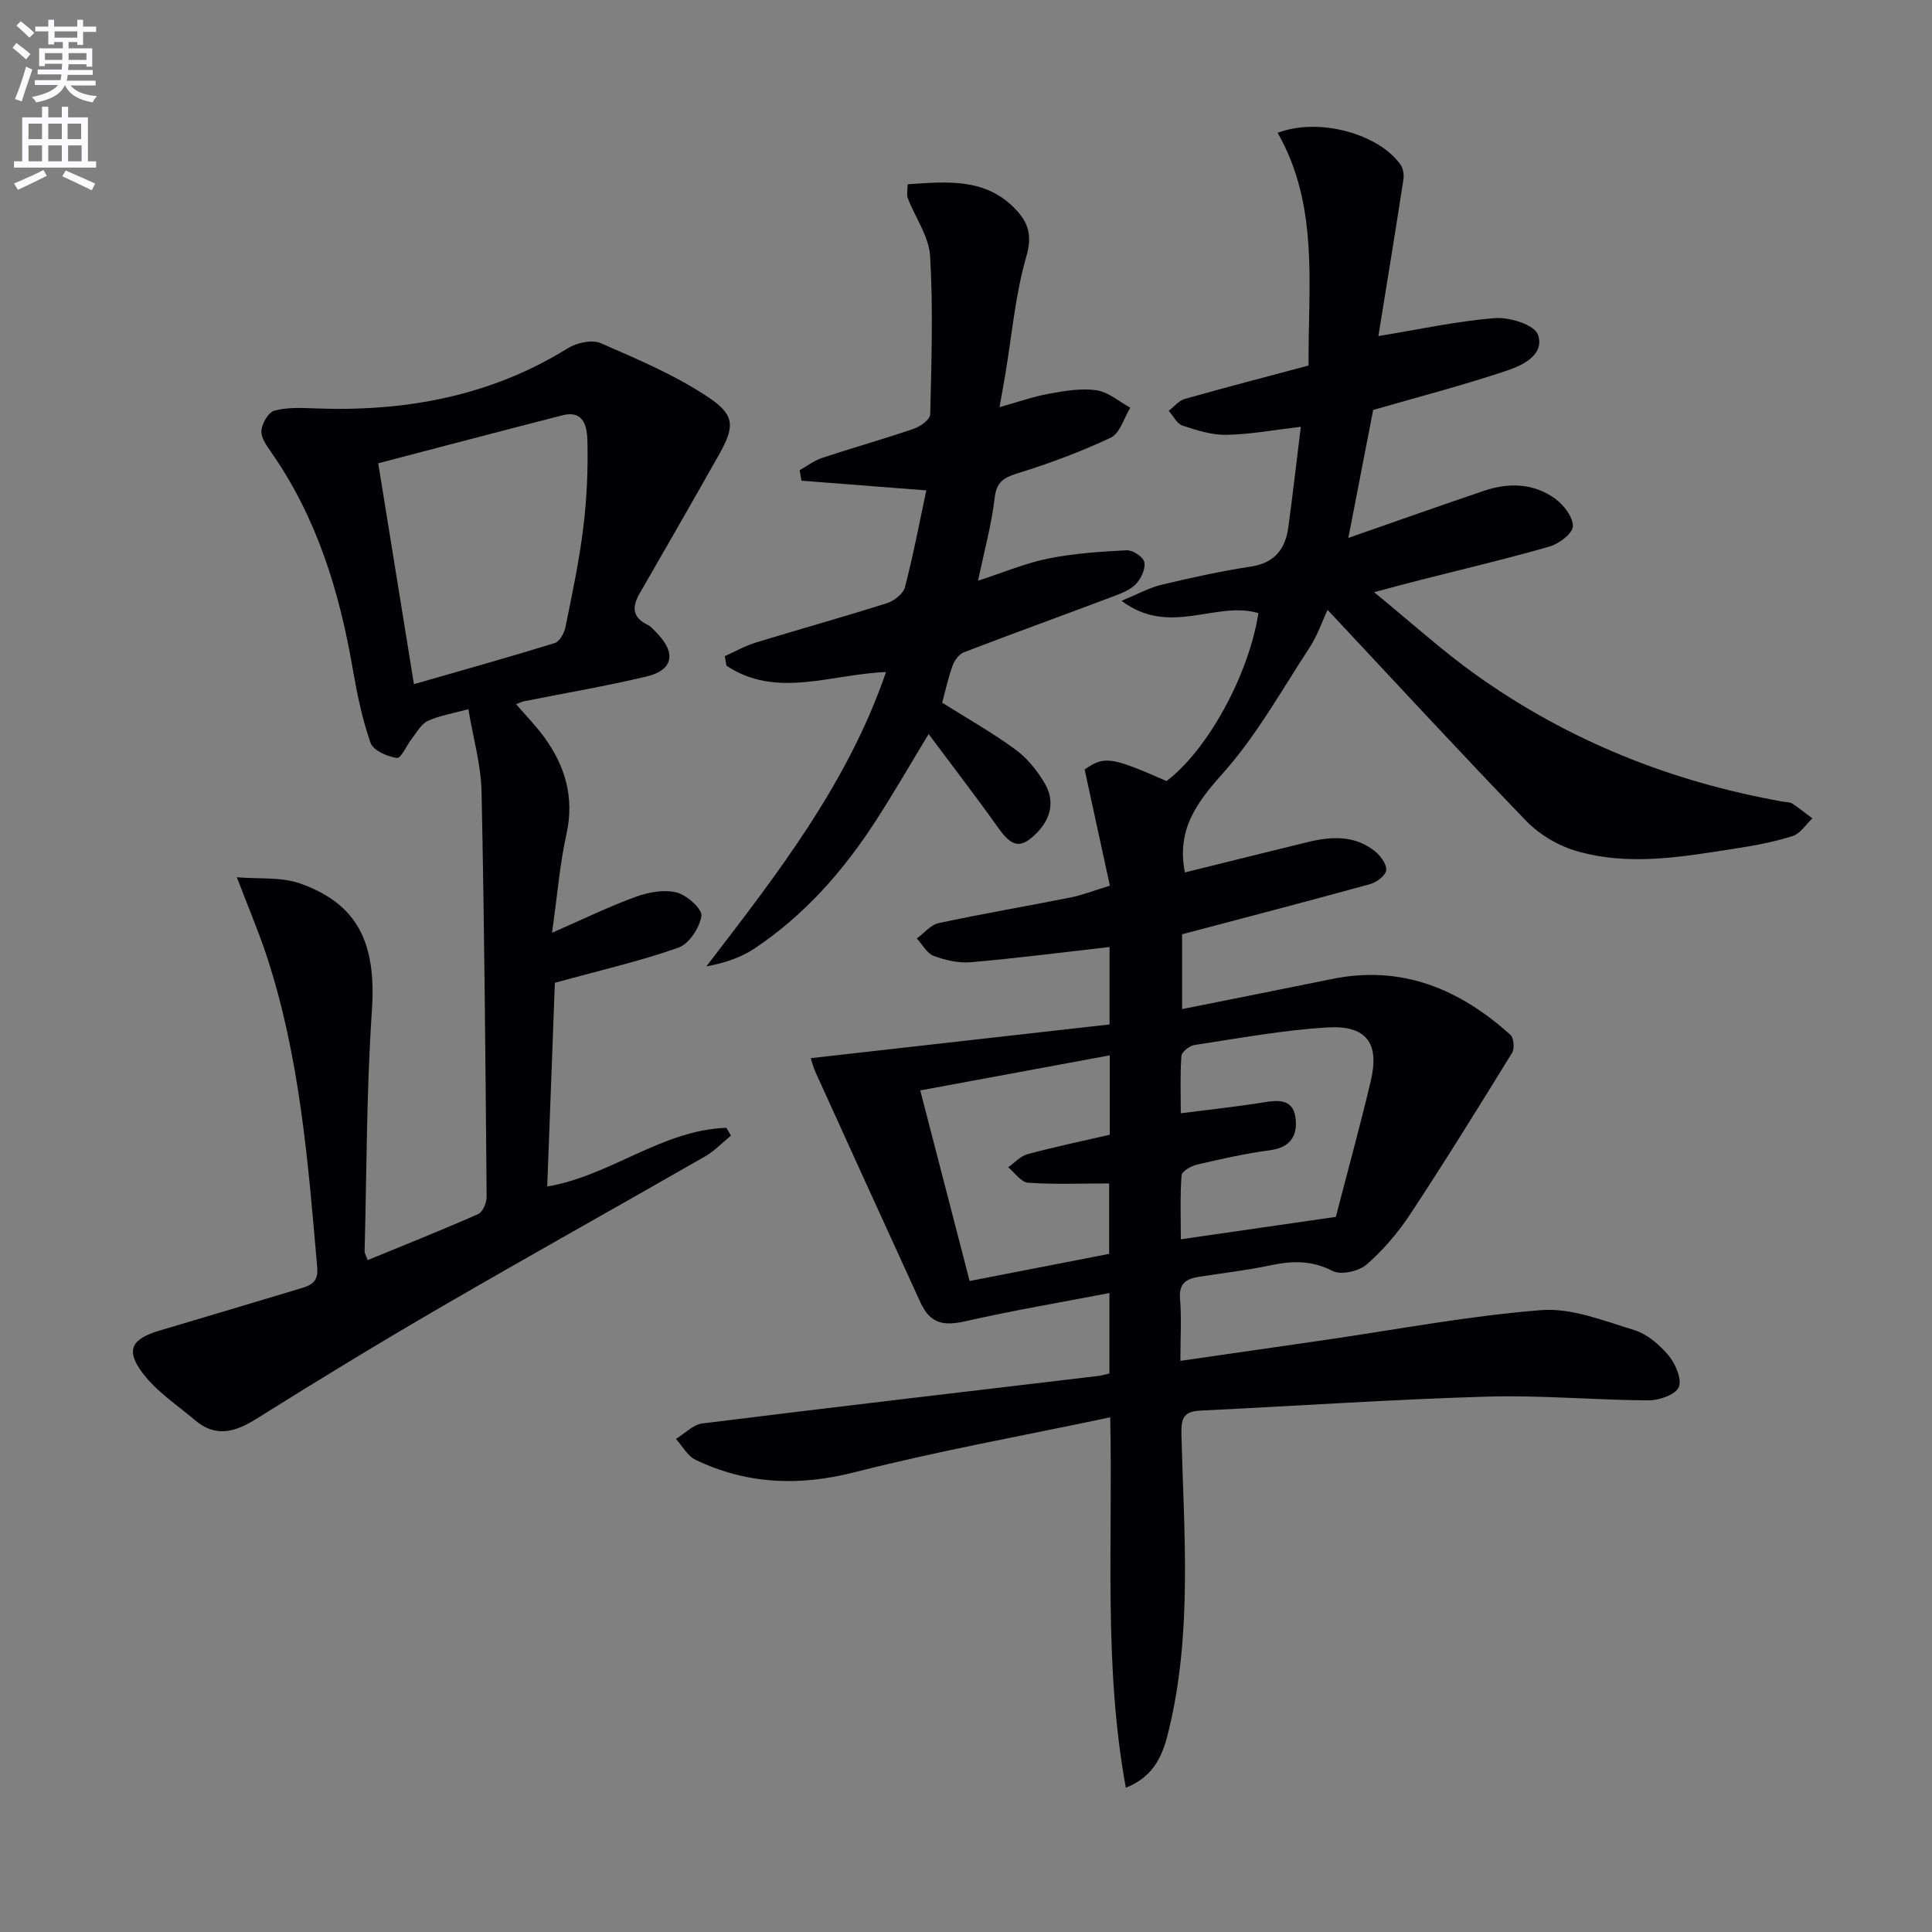 <svg enable-background="new 0 0 400 400" viewBox="0 0 400 400" xmlns="http://www.w3.org/2000/svg"><rect x="0" y="0" width="400" height="400" fill="#808080" stroke="none"/><path d="m2.6 9.9.8-1c.9.7 1.9 1.4 2.9 2.3l-.9 1.1c-1.1-1-2-1.8-2.8-2.4zm.5 10.6c.9-2.1 1.6-4.3 2.3-6.7.4.2.8.4 1.3.6-.7 2.1-1.5 4.3-2.2 6.6zm.3-15.2.9-.9c1 .8 2 1.6 2.8 2.4l-1 1c-.9-.9-1.8-1.7-2.7-2.5zm12.6-1.2h1.2v1.4h2.7v1.1h-2.7v2.7h-1.2v-.6h-1.8v1.3h4.9v3.8h-1.2v-.5h-3.7c0 .4-.1.9-.1 1.2h5.1v1h-5.2c0 .5-.1.9-.2 1.2h6v1h-5.2c1.1 1.3 2.9 2 5.5 2.2-.4.4-.7.8-.9 1.3-2.9-.5-4.8-1.6-5.7-3.5h-.1c-.8 1.7-2.7 2.9-5.9 3.5-.2-.4-.6-.8-.9-1.1 2.8-.6 4.6-1.4 5.4-2.5h-4.8v-1h5.3c.1-.3.2-.7.2-1.2h-4.9v-1h5c0-.4 0-.8.1-1.2h-3.6v.5h-1.2v-3.7h4.9v-1.3h-1.8v.5h-1.2v-2.7h-2.7v-1h2.7v-1.4h1.2v1.4h4.8zm-6.7 8.3h3.6c0-.4 0-.9 0-1.4h-3.6zm1.9-4.6h4.8v-1.3h-4.7v1.3zm6.7 3.2h-3.7v1.4h3.7z" fill="#fbfafc"/><path d="m8.7 22.1h1.3v2.2h2.8v-2.2h1.3v2.2h4.1v9.1h1.7v1.3h-17v-1.3h1.7v-9.1h4.1zm.3 13.1.7 1.2c-1.8.9-3.8 1.9-6 2.9-.2-.4-.5-.8-.8-1.3 2.3-1 4.4-1.9 6.1-2.8zm-3.1-6.4h2.8v-3.2h-2.8zm0 4.6h2.8v-3.3h-2.8zm4.1-4.6h2.8v-3.2h-2.8zm0 4.6h2.8v-3.3h-2.8zm3.6 1.9c2.1.9 4.1 1.8 6.1 2.7l-.7 1.4c-2.2-1.1-4.2-2-6.1-2.9zm3.2-9.7h-2.8v3.2h2.8zm-2.7 7.8h2.8v-3.3h-2.8z" fill="#fbfafc"/><g fill="#010104"><path d="m233.09 370.13c-4.62-25.31-2.68-50.48-3.23-76.69-18.03 3.81-35.64 6.96-52.92 11.37-11.55 2.95-22.32 2.5-32.92-2.56-1.67-.8-2.74-2.86-4.08-4.33 1.82-1.11 3.55-2.97 5.47-3.21 27.35-3.41 54.73-6.59 82.1-9.85.64-.08 1.26-.28 2.18-.49 0-5.33 0-10.57 0-16.66-10.09 1.94-19.99 3.61-29.76 5.83-4.69 1.06-7.37.47-9.37-3.9-7.27-15.86-14.49-31.75-21.71-47.64-.4-.87-.63-1.82-1-2.92 20.72-2.34 41.19-4.65 61.87-6.98 0-6.01 0-11.27 0-16.03-9.61 1.09-19.13 2.31-28.69 3.15-2.54.22-5.31-.41-7.73-1.32-1.41-.53-2.33-2.36-3.48-3.6 1.5-1.09 2.86-2.82 4.51-3.18 9.08-1.95 18.24-3.5 27.34-5.31 2.39-.48 4.7-1.4 8.12-2.44-1.76-8.11-3.47-15.97-5.23-24.05 4.05-2.84 5.47-2.67 16.96 2.39 8.49-6.43 17.02-21.94 19.02-34.77-8.83-2.63-18.35 4.98-28.34-2.55 3.33-1.36 5.72-2.71 8.28-3.32 6.13-1.47 12.3-2.82 18.53-3.77 4.94-.76 7.12-3.67 7.73-8.17.93-6.88 1.72-13.79 2.58-20.77-5.29.62-10.31 1.56-15.34 1.67-3.05.07-6.2-.94-9.15-1.91-1.16-.38-1.92-2-2.86-3.06 1.1-.85 2.09-2.12 3.33-2.47 8.44-2.39 16.93-4.59 25.62-6.91-.11-16.51 2.23-33.07-6.4-48.18 8.66-3.27 20.97.25 25.45 6.6.56.79.74 2.11.59 3.1-1.71 11.09-3.53 22.17-5.18 32.38 8.41-1.37 16.25-3.1 24.18-3.72 2.99-.23 8.14 1.4 8.85 3.41 1.47 4.13-3.11 6.35-6.36 7.44-9.08 3.05-18.38 5.46-27.75 8.17-1.62 8.35-3.28 16.89-5.14 26.49 10-3.48 19-6.68 28.03-9.74 5.13-1.74 10.29-1.62 14.75 1.59 1.79 1.29 3.73 3.8 3.71 5.73-.01 1.45-2.83 3.62-4.77 4.18-8.93 2.58-18 4.7-27.02 7-2.57.65-5.13 1.35-9.37 2.48 7.65 6.24 14.11 12.13 21.18 17.17 19.1 13.6 40.4 22.1 63.47 26.19.65.12 1.42.07 1.93.4 1.44.94 2.78 2.04 4.16 3.07-1.34 1.26-2.49 3.15-4.07 3.65-3.78 1.21-7.73 1.95-11.67 2.56-11.16 1.73-22.42 3.81-33.54.41-3.62-1.11-7.32-3.36-9.95-6.08-13.86-14.36-27.38-29.03-41.14-43.72-1.05 2.23-2.05 5.24-3.72 7.8-5.8 8.87-11.04 18.31-18.04 26.14-5.44 6.08-9.52 11.67-7.78 20.43 8.29-2.05 16.88-4.21 25.49-6.3 4.84-1.18 9.65-1.43 13.82 1.88 1.17.93 2.47 2.67 2.37 3.94-.08 1.07-1.96 2.52-3.29 2.88-12.77 3.53-25.58 6.86-38.97 10.4v15.49c10.63-2.13 20.84-4.15 31.04-6.23 14.45-2.95 26.43 2.08 36.94 11.57.7.63.88 2.83.35 3.7-6.88 11.18-13.8 22.35-21.02 33.31-2.54 3.86-5.63 7.51-9.1 10.53-1.62 1.41-5.32 2.24-7.05 1.34-4.37-2.26-8.44-2.11-12.95-1.15-4.86 1.03-9.82 1.58-14.73 2.36-2.53.4-4.17 1.31-3.91 4.49.33 3.94.08 7.94.08 12.91 10.32-1.49 20.09-2.9 29.85-4.31 14.94-2.17 29.82-5.01 44.83-6.19 6.28-.5 12.95 2.19 19.23 4.11 2.69.82 5.26 3.02 7.13 5.24 1.44 1.72 2.83 4.89 2.15 6.58-.62 1.54-4.04 2.76-6.21 2.75-11.15-.05-22.31-1.1-33.43-.78-19.77.58-39.51 1.94-59.27 2.89-3.41.16-4.16 1.29-4.07 4.93.52 20.43 2.29 40.95-2.59 61.14-1.14 4.85-2.82 9.63-8.92 12.02zm-3.45-110.53c0-5.2 0-9.77 0-14.58-5.84 0-11.33.23-16.79-.15-1.44-.1-2.75-2.08-4.12-3.2 1.33-.93 2.53-2.31 4-2.71 5.69-1.53 11.46-2.74 17.03-4.02 0-5.81 0-10.93 0-16.44-13.1 2.43-25.9 4.8-39.23 7.26 3.49 13.49 6.84 26.38 10.22 39.46 9.99-1.94 19.39-3.77 28.89-5.62zm46.93-7.66c2.31-8.94 4.95-18.51 7.24-28.17 1.84-7.77-.87-11.52-8.94-11.05-9.24.54-18.41 2.26-27.58 3.64-1.03.16-2.63 1.42-2.69 2.27-.29 3.86-.13 7.75-.13 11.86 6.31-.81 11.72-1.38 17.08-2.25 3.06-.5 6.06-.75 6.64 3.01.56 3.64-.86 6.31-5.22 6.89-5.08.67-10.11 1.81-15.11 2.97-1.23.29-3.16 1.38-3.23 2.22-.33 4.34-.15 8.72-.15 13.25 10.91-1.58 20.85-3.02 32.09-4.64z"/><path d="m49.04 181.63c4.6.39 9.17-.1 13.08 1.28 12.07 4.25 15.81 12.5 14.88 26.27-1.12 16.58-1.08 33.24-1.51 49.87-.01.45.3.9.64 1.84 7.71-3.17 15.36-6.21 22.89-9.54.94-.42 1.74-2.34 1.73-3.56-.24-27.97-.46-55.94-1.05-83.9-.12-5.53-1.72-11.03-2.73-17.06-3.4.93-6.04 1.34-8.38 2.42-1.35.62-2.24 2.29-3.24 3.56-1.12 1.42-2.32 4.24-3.16 4.12-1.99-.28-4.91-1.53-5.46-3.1-1.74-4.95-2.81-10.19-3.71-15.39-2.77-16.05-7.44-31.33-16.9-44.85-.94-1.34-2.12-3.02-2-4.44.13-1.5 1.43-3.78 2.67-4.12 2.62-.72 5.53-.59 8.31-.48 18.66.73 36.34-2.45 52.48-12.46 1.84-1.14 4.99-1.83 6.8-1.04 7.68 3.35 15.53 6.66 22.43 11.3 5.51 3.71 5.23 6.15 1.96 11.95-5.39 9.54-10.85 19.04-16.32 28.54-1.57 2.72-1.64 4.9 1.56 6.48.86.42 1.53 1.28 2.22 2 3.77 3.97 3.05 7.44-2.3 8.72-8.38 2.01-16.89 3.44-25.34 5.13-.45.09-.87.3-1.74.62 2.06 2.39 4.11 4.48 5.81 6.81 4.39 6.03 6.3 12.54 4.61 20.15-1.38 6.21-1.88 12.61-2.98 20.37 6.78-2.96 11.97-5.51 17.38-7.46 2.62-.95 5.85-1.54 8.44-.88 2.1.54 5.32 3.43 5.11 4.84-.36 2.45-2.55 5.8-4.76 6.58-7.93 2.8-16.18 4.69-25.58 7.27-.49 13.16-1.03 27.5-1.58 42.18 13.07-2.19 23.74-11.71 37.1-12.15.31.54.63 1.07.94 1.61-1.78 1.46-3.41 3.19-5.38 4.32-18.17 10.43-36.47 20.62-54.58 31.14-12.95 7.51-25.71 15.3-38.38 23.23-4.36 2.73-8.35 3.84-12.58.27-3.76-3.18-8.07-6-10.95-9.87-3.53-4.73-2.19-7.01 3.54-8.71 9.7-2.88 19.39-5.78 29.08-8.69 2.11-.63 3.86-1.24 3.59-4.32-1.88-21.85-3.59-43.71-10.52-64.72-1.66-4.99-3.72-9.84-6.12-16.13zm29.27-85.71c2.5 15.49 4.9 30.3 7.39 45.73 10.12-2.91 19.67-5.58 29.15-8.51 1.01-.31 1.97-2.06 2.22-3.29 1.39-6.83 2.84-13.67 3.69-20.58.73-5.92 1-11.93.86-17.89-.06-2.72-.56-6.58-5.19-5.39-12.64 3.23-25.26 6.57-38.12 9.93z"/><path d="m202.5 120.23c5.38-1.75 9.85-3.65 14.52-4.59 5.32-1.07 10.81-1.44 16.24-1.71 1.24-.06 3.35 1.3 3.64 2.38.34 1.27-.54 3.24-1.51 4.38-1.02 1.19-2.69 1.95-4.22 2.53-10.52 3.97-21.09 7.8-31.59 11.82-1.01.39-1.96 1.69-2.36 2.78-.9 2.47-1.45 5.07-2.15 7.67 5.17 3.25 10.37 6.18 15.15 9.68 2.46 1.8 4.56 4.41 6.11 7.07 2.04 3.5 1.31 7.11-1.55 10.08-3.4 3.52-5.23 3.12-8.12-.95-4.61-6.48-9.48-12.79-14.4-19.39-3.68 6.06-7.2 12.2-11.05 18.13-6.67 10.28-14.69 19.38-24.94 26.23-2.86 1.91-6.25 3.05-10.02 3.74 14.62-19.07 29.22-37.73 37.19-60.94-11.39.42-22.7 5.59-33.04-1.32-.11-.66-.22-1.31-.34-1.97 2.12-.95 4.17-2.12 6.37-2.8 9.04-2.77 18.15-5.3 27.16-8.16 1.49-.47 3.41-1.93 3.76-3.29 1.74-6.65 3.01-13.42 4.43-20.07-9.43-.73-17.64-1.37-25.85-2.01-.12-.73-.25-1.45-.37-2.18 1.55-.86 3.01-1.99 4.67-2.54 6.3-2.09 12.7-3.89 18.98-6.04 1.36-.46 3.36-1.92 3.38-2.96.26-10.92.62-21.88-.02-32.76-.24-4.07-3.07-7.98-4.62-12-.27-.71-.04-1.62-.04-2.89 8.12-.53 16.11-1.41 22.39 5.21 2.56 2.7 3.47 5.36 2.21 9.68-2.3 7.89-2.99 16.26-4.36 24.42-.35 2.1-.74 4.19-1.21 6.84 3.68-1.03 6.9-2.18 10.21-2.78 3.25-.59 6.68-1.18 9.88-.72 2.45.36 4.67 2.35 6.99 3.61-1.32 2.13-2.14 5.3-4.05 6.2-6.22 2.95-12.75 5.35-19.34 7.4-2.95.92-4.33 1.84-4.71 5.16-.62 5.39-2.09 10.68-3.42 17.06z"/></g></svg>
